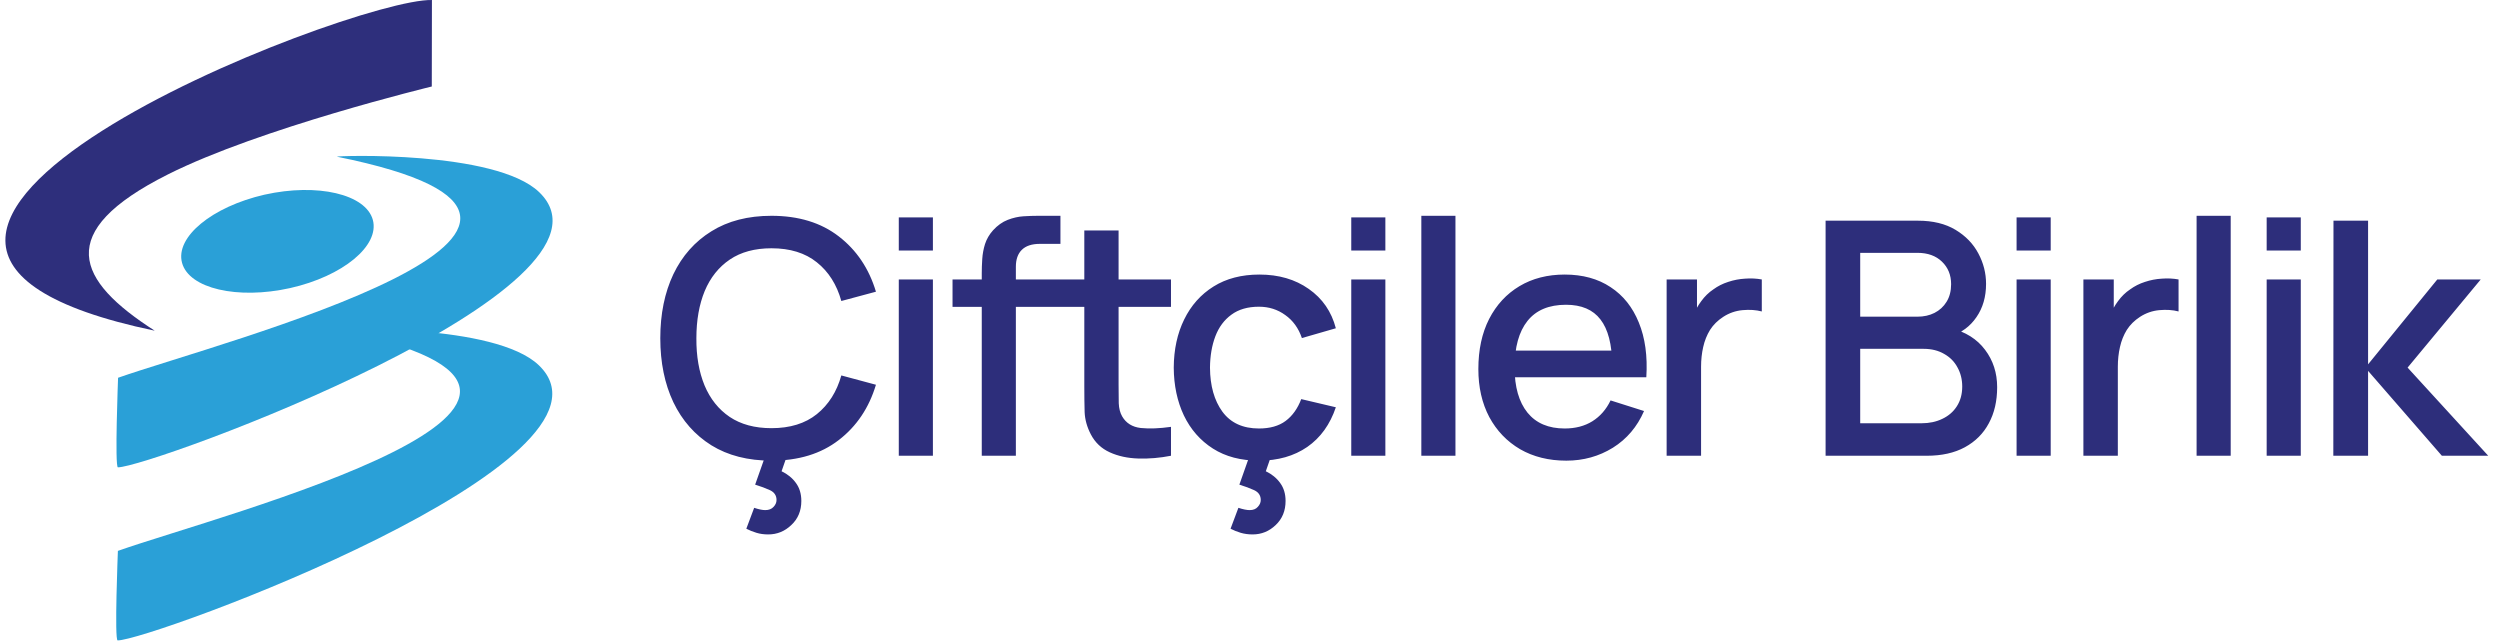 <svg width="210" height="54" viewBox="0 0 210 54" fill="none" xmlns="http://www.w3.org/2000/svg">
<path d="M22.226 16.351C26.663 15.36 30.733 16.311 31.32 18.475C31.898 20.639 28.808 23.2 24.37 24.199C19.944 25.182 15.879 24.24 15.292 22.079C14.705 19.915 17.808 17.363 22.222 16.351" fill="#2AA0D7"/>
<path fill-rule="evenodd" clip-rule="evenodd" d="M12.997 27.779C6.403 23.552 4.485 19.487 14.085 14.661C21.832 10.761 36.27 7.266 36.27 7.266L36.282 0.001C29.514 -0.169 -23.104 20.231 12.997 27.779Z" fill="#2E2F7C"/>
<path fill-rule="evenodd" clip-rule="evenodd" d="M28.292 13.16C56.76 18.888 18.515 28.71 9.918 31.732C9.918 31.732 9.627 39.256 9.906 39.256C12.617 39.256 53.677 24.192 45.287 16.138C41.614 12.614 28.248 13.084 28.292 13.16Z" fill="#2AA0D7"/>
<path fill-rule="evenodd" clip-rule="evenodd" d="M28.265 27.706C56.732 33.414 18.491 43.236 9.903 46.274C9.903 46.274 9.599 53.798 9.883 53.794C12.589 53.806 53.65 38.725 45.264 30.683C41.59 27.152 28.224 27.621 28.265 27.71" fill="#2AA0D7"/>
<path d="M64.529 44.892C64.172 44.892 63.843 44.847 63.542 44.755C63.24 44.664 62.957 44.55 62.691 44.413L63.35 42.657C63.734 42.785 64.044 42.849 64.282 42.849C64.584 42.849 64.817 42.758 64.981 42.575C65.146 42.401 65.228 42.209 65.228 41.999C65.228 41.624 65.045 41.35 64.68 41.176C64.323 41.012 63.907 40.856 63.432 40.71L64.419 37.913L66.243 37.886L65.653 39.586C66.165 39.833 66.567 40.162 66.86 40.573C67.162 40.984 67.312 41.487 67.312 42.081C67.312 42.904 67.034 43.576 66.476 44.097C65.928 44.627 65.278 44.892 64.529 44.892ZM64.803 38.695C62.829 38.695 61.147 38.265 59.757 37.406C58.368 36.537 57.303 35.331 56.562 33.786C55.831 32.241 55.465 30.449 55.465 28.411C55.465 26.372 55.831 24.58 56.562 23.035C57.303 21.491 58.368 20.288 59.757 19.429C61.147 18.561 62.829 18.127 64.803 18.127C67.079 18.127 68.963 18.703 70.453 19.854C71.952 21.006 72.994 22.555 73.579 24.503L70.672 25.284C70.288 23.904 69.602 22.821 68.615 22.035C67.637 21.248 66.366 20.855 64.803 20.855C63.405 20.855 62.239 21.171 61.307 21.801C60.374 22.432 59.67 23.314 59.195 24.448C58.729 25.581 58.496 26.902 58.496 28.411C58.486 29.919 58.715 31.24 59.181 32.373C59.657 33.507 60.361 34.389 61.293 35.02C62.234 35.651 63.405 35.966 64.803 35.966C66.366 35.966 67.637 35.573 68.615 34.787C69.602 33.991 70.288 32.908 70.672 31.537L73.579 32.319C72.994 34.266 71.952 35.815 70.453 36.967C68.963 38.119 67.079 38.695 64.803 38.695ZM75.498 21.047V18.264H78.364V21.047H75.498ZM75.498 38.283V23.474H78.364V38.283H75.498ZM82.468 38.283V22.953C82.468 22.578 82.481 22.181 82.509 21.76C82.536 21.331 82.614 20.91 82.742 20.499C82.879 20.078 83.103 19.694 83.414 19.347C83.788 18.936 84.2 18.643 84.648 18.469C85.096 18.296 85.539 18.195 85.978 18.168C86.426 18.14 86.837 18.127 87.212 18.127H89.077V20.485H87.349C86.672 20.485 86.165 20.654 85.827 20.992C85.498 21.321 85.333 21.792 85.333 22.405V38.283H82.468ZM80.013 25.778V23.474H89.077V25.778H80.013ZM98.363 38.283C97.43 38.466 96.516 38.544 95.621 38.516C94.725 38.489 93.925 38.315 93.221 37.995C92.517 37.675 91.987 37.172 91.63 36.487C91.31 35.874 91.137 35.253 91.109 34.622C91.091 33.982 91.082 33.26 91.082 32.456V19.361H93.961V32.319C93.961 32.913 93.966 33.429 93.975 33.868C93.993 34.307 94.089 34.677 94.263 34.979C94.592 35.545 95.113 35.87 95.826 35.952C96.548 36.025 97.394 35.993 98.363 35.856V38.283ZM88.243 25.778V23.474H98.363V25.778H88.243ZM105.218 44.892C104.861 44.892 104.528 44.847 104.217 44.755C103.915 44.664 103.632 44.55 103.367 44.413L104.025 42.657C104.418 42.785 104.733 42.849 104.971 42.849C105.273 42.849 105.501 42.758 105.657 42.575C105.821 42.401 105.903 42.209 105.903 41.999C105.903 41.624 105.721 41.35 105.355 41.176C104.998 41.012 104.583 40.856 104.107 40.71L105.094 37.913L106.918 37.886L106.329 39.586C106.84 39.833 107.243 40.162 107.535 40.573C107.837 40.984 107.988 41.487 107.988 42.081C107.988 42.904 107.713 43.576 107.165 44.097C106.616 44.627 105.967 44.892 105.218 44.892ZM105.753 38.695C104.235 38.695 102.946 38.356 101.886 37.68C100.825 37.003 100.012 36.076 99.445 34.896C98.888 33.717 98.604 32.378 98.595 30.879C98.604 29.352 98.897 28.004 99.472 26.834C100.048 25.654 100.871 24.731 101.941 24.064C103.01 23.396 104.295 23.063 105.794 23.063C107.412 23.063 108.792 23.465 109.935 24.27C111.087 25.074 111.845 26.175 112.211 27.574L109.359 28.397C109.075 27.565 108.609 26.921 107.96 26.463C107.32 25.997 106.584 25.764 105.753 25.764C104.811 25.764 104.039 25.988 103.435 26.436C102.832 26.875 102.384 27.478 102.091 28.246C101.799 29.014 101.648 29.892 101.639 30.879C101.648 32.405 101.996 33.639 102.681 34.581C103.376 35.523 104.4 35.993 105.753 35.993C106.676 35.993 107.421 35.783 107.988 35.362C108.564 34.933 109.002 34.32 109.304 33.525L112.211 34.211C111.726 35.655 110.927 36.766 109.811 37.543C108.696 38.311 107.343 38.695 105.753 38.695ZM113.506 21.047V18.264H116.371V21.047H113.506ZM113.506 38.283V23.474H116.371V38.283H113.506ZM119.392 38.283V18.127H122.258V38.283H119.392ZM131.573 38.695C130.101 38.695 128.807 38.375 127.692 37.735C126.586 37.086 125.722 36.185 125.1 35.033C124.488 33.873 124.182 32.529 124.182 31.002C124.182 29.384 124.483 27.981 125.087 26.793C125.699 25.604 126.549 24.686 127.637 24.036C128.725 23.387 129.991 23.063 131.435 23.063C132.944 23.063 134.228 23.415 135.288 24.119C136.349 24.813 137.14 25.805 137.661 27.094C138.191 28.383 138.401 29.914 138.291 31.688H135.426V30.646C135.407 28.927 135.078 27.656 134.438 26.834C133.808 26.011 132.843 25.6 131.545 25.6C130.11 25.6 129.031 26.052 128.309 26.957C127.587 27.862 127.226 29.169 127.226 30.879C127.226 32.506 127.587 33.767 128.309 34.663C129.031 35.55 130.073 35.993 131.435 35.993C132.331 35.993 133.104 35.792 133.753 35.39C134.411 34.979 134.923 34.394 135.288 33.635L138.099 34.526C137.524 35.852 136.651 36.88 135.48 37.611C134.31 38.334 133.008 38.695 131.573 38.695ZM126.293 31.688V29.453H136.865V31.688H126.293ZM139.997 38.283V23.474H142.547V27.067L142.191 26.601C142.373 26.125 142.611 25.691 142.904 25.298C143.196 24.896 143.534 24.567 143.918 24.311C144.293 24.036 144.709 23.826 145.166 23.68C145.632 23.524 146.108 23.433 146.592 23.406C147.077 23.369 147.543 23.392 147.991 23.474V26.162C147.506 26.034 146.967 25.997 146.373 26.052C145.788 26.107 145.248 26.294 144.755 26.614C144.288 26.916 143.918 27.282 143.644 27.711C143.379 28.141 143.187 28.621 143.068 29.151C142.949 29.672 142.89 30.225 142.89 30.81V38.283H139.997ZM153.35 38.283V18.538H161.111C162.363 18.538 163.414 18.794 164.265 19.306C165.115 19.818 165.755 20.48 166.184 21.294C166.614 22.099 166.829 22.949 166.829 23.845C166.829 24.932 166.559 25.865 166.02 26.642C165.489 27.419 164.772 27.949 163.867 28.232L163.839 27.56C165.101 27.871 166.07 28.479 166.746 29.384C167.423 30.28 167.761 31.327 167.761 32.524C167.761 33.685 167.528 34.695 167.062 35.554C166.605 36.414 165.933 37.086 165.046 37.57C164.169 38.045 163.104 38.283 161.851 38.283H153.35ZM156.257 35.554H161.412C162.061 35.554 162.642 35.431 163.154 35.184C163.675 34.938 164.082 34.586 164.374 34.129C164.676 33.662 164.827 33.109 164.827 32.469C164.827 31.875 164.694 31.34 164.429 30.865C164.173 30.381 163.798 30.001 163.305 29.727C162.82 29.444 162.249 29.302 161.591 29.302H156.257V35.554ZM156.257 26.601H161.07C161.6 26.601 162.075 26.495 162.496 26.285C162.925 26.066 163.264 25.755 163.51 25.353C163.766 24.941 163.894 24.448 163.894 23.872C163.894 23.104 163.638 22.473 163.126 21.98C162.615 21.486 161.929 21.239 161.07 21.239H156.257V26.601ZM169.393 21.047V18.264H172.259V21.047H169.393ZM169.393 38.283V23.474H172.259V38.283H169.393ZM175.005 38.283V23.474H177.556V27.067L177.199 26.601C177.382 26.125 177.62 25.691 177.912 25.298C178.205 24.896 178.543 24.567 178.927 24.311C179.302 24.036 179.717 23.826 180.175 23.68C180.641 23.524 181.116 23.433 181.601 23.406C182.085 23.369 182.551 23.392 182.999 23.474V26.162C182.515 26.034 181.975 25.997 181.381 26.052C180.796 26.107 180.257 26.294 179.763 26.614C179.297 26.916 178.927 27.282 178.653 27.711C178.387 28.141 178.195 28.621 178.077 29.151C177.958 29.672 177.898 30.225 177.898 30.81V38.283H175.005ZM184.514 38.283V18.127H187.379V38.283H184.514ZM190.4 21.047V18.264H193.266V21.047H190.4ZM190.4 38.283V23.474H193.266V38.283H190.4ZM195.999 38.283L196.012 18.538H198.919V30.605L204.733 23.474H208.381L202.238 30.879L209.011 38.283H205.117L198.919 31.153V38.283H195.999Z" fill="#2D2E7B"/>
</svg>

